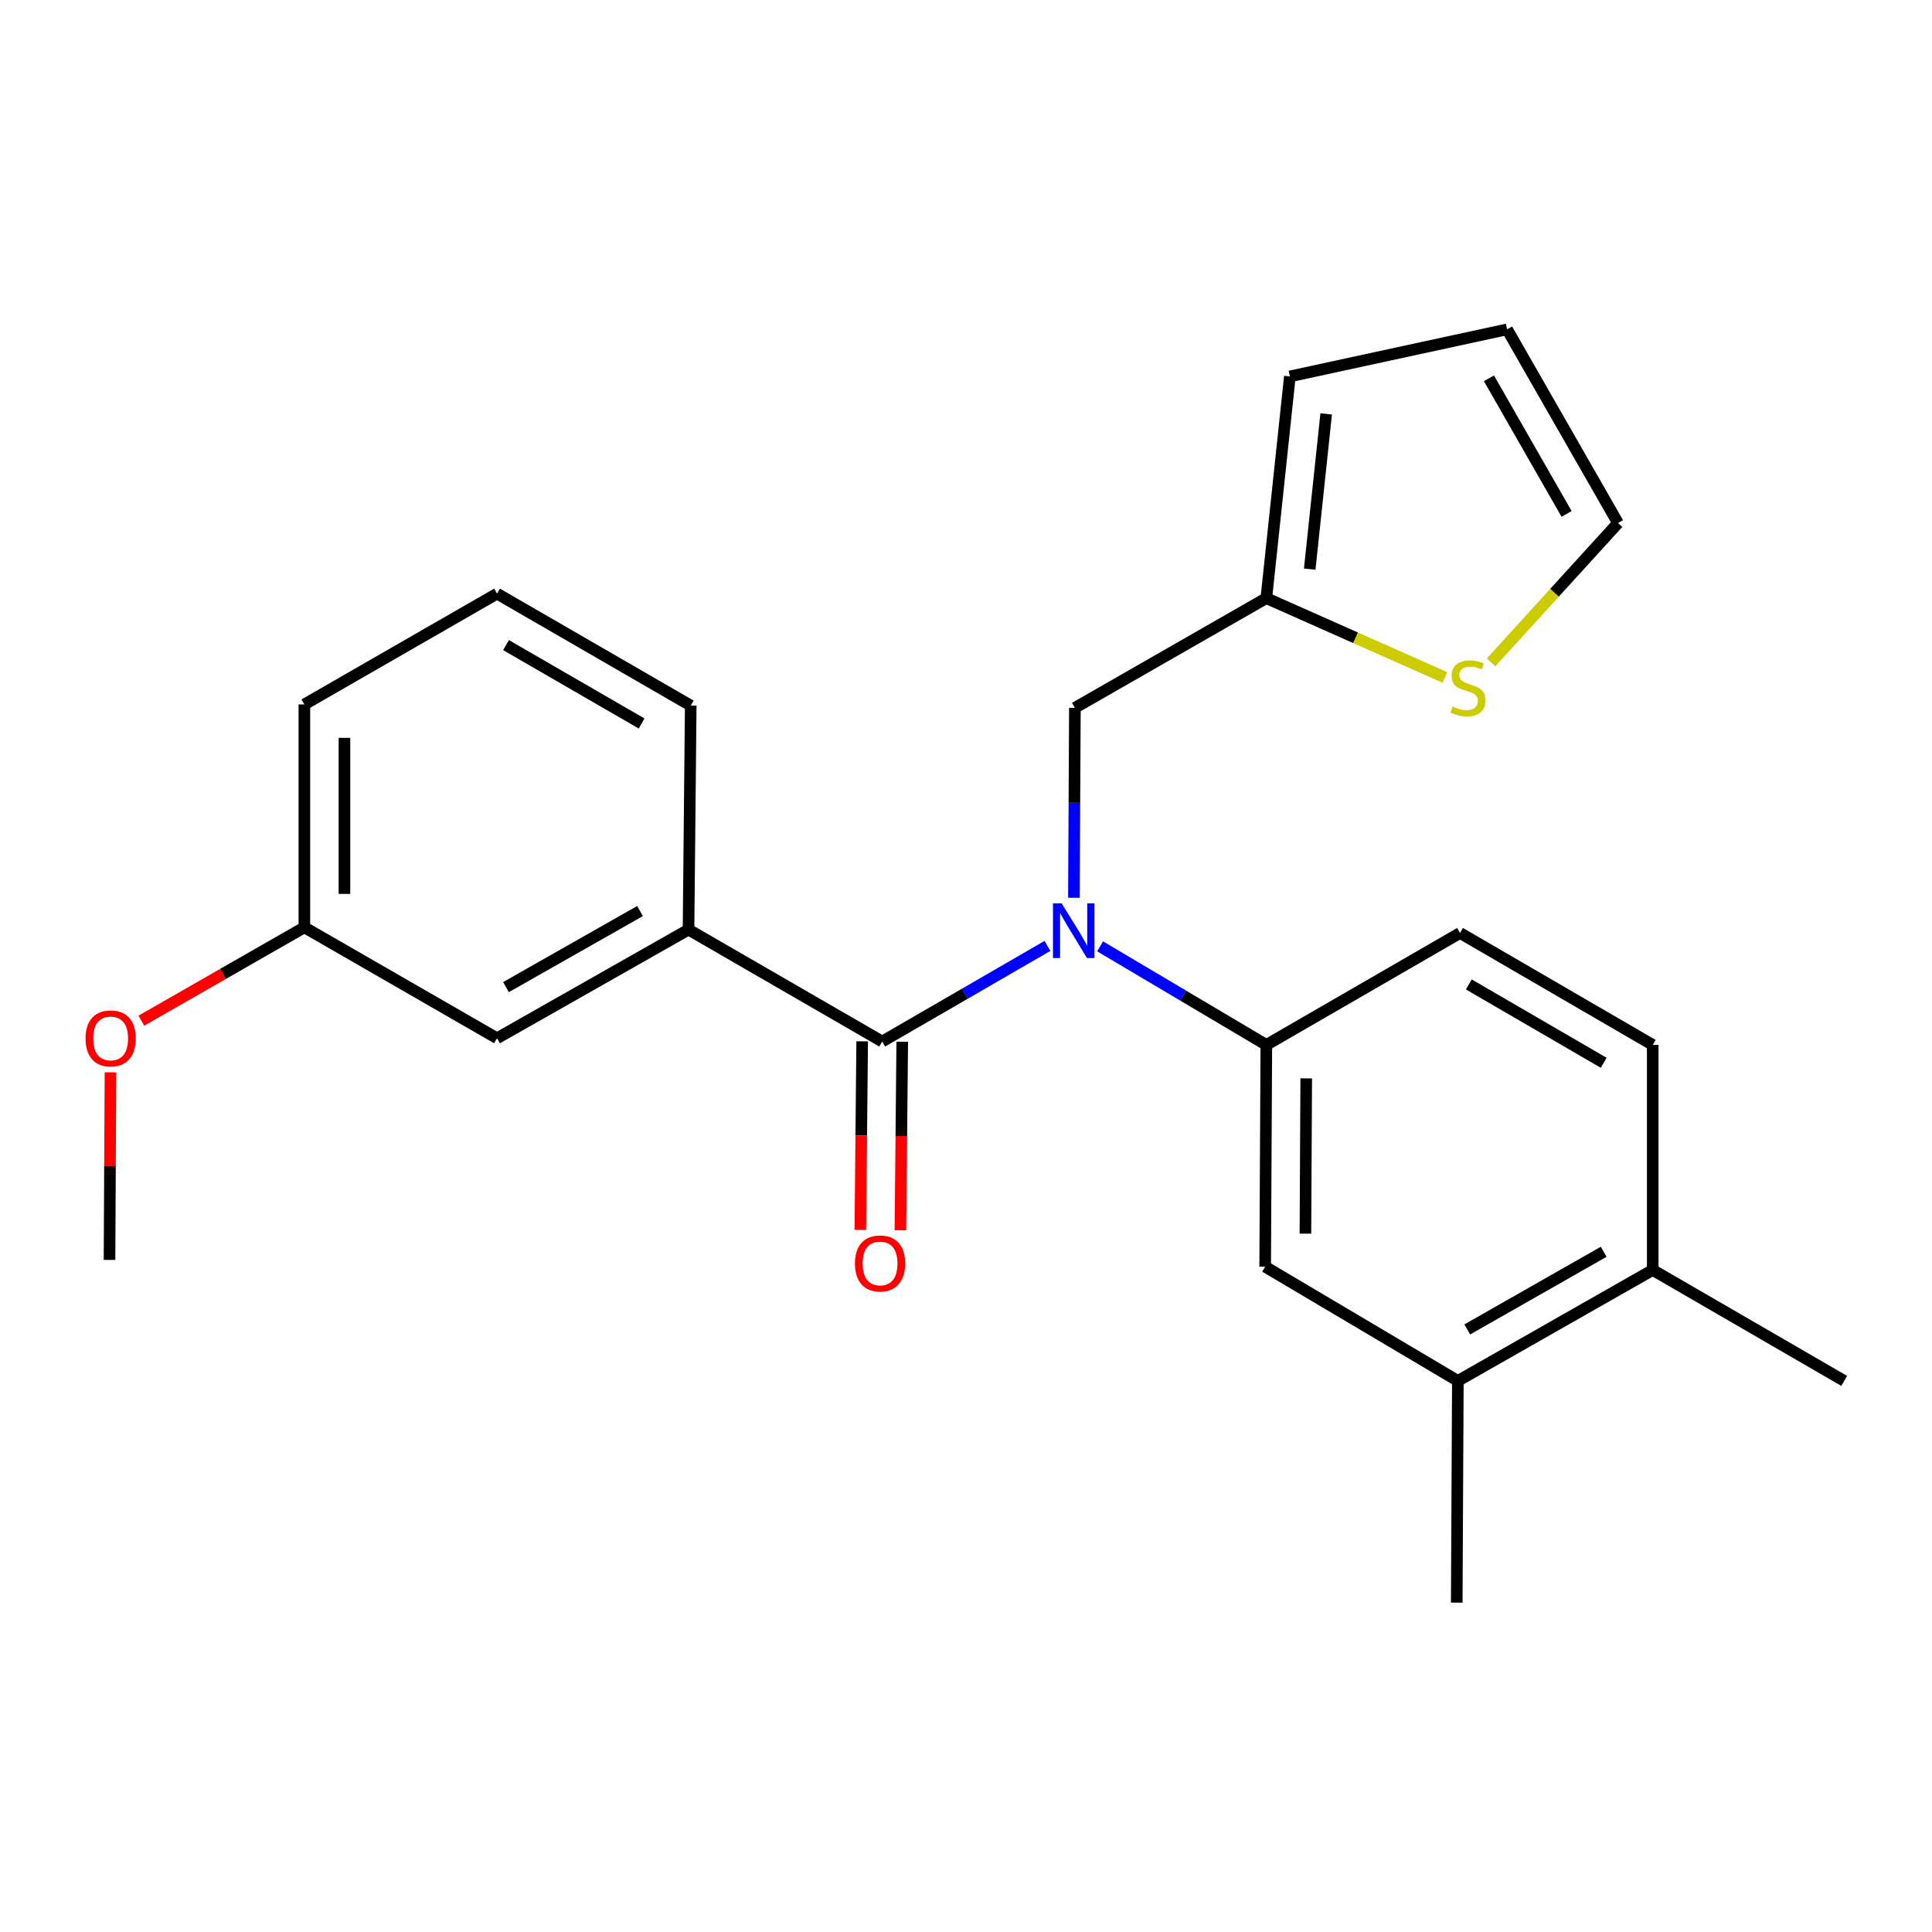 <?xml version='1.0' encoding='iso-8859-1'?>
<svg version='1.1' baseProfile='full'
              xmlns='http://www.w3.org/2000/svg'
                      xmlns:rdkit='http://www.rdkit.org/xml'
                      xmlns:xlink='http://www.w3.org/1999/xlink'
                  xml:space='preserve'
width='1000px' height='1000px' viewBox='0 0 1000 1000'>
<!-- END OF HEADER -->
<rect style='opacity:1.0;fill:#FFFFFF;stroke:none' width='1000' height='1000' x='0' y='0'> </rect>
<path class='bond-0' d='M 456.629,539.098 L 499.395,514.353' style='fill:none;fill-rule:evenodd;stroke:#000000;stroke-width:6px;stroke-linecap:butt;stroke-linejoin:miter;stroke-opacity:1' />
<path class='bond-0' d='M 499.395,514.353 L 542.16,489.607' style='fill:none;fill-rule:evenodd;stroke:#0000FF;stroke-width:6px;stroke-linecap:butt;stroke-linejoin:miter;stroke-opacity:1' />
<path class='bond-2' d='M 456.629,539.098 L 356.378,481.16' style='fill:none;fill-rule:evenodd;stroke:#000000;stroke-width:6px;stroke-linecap:butt;stroke-linejoin:miter;stroke-opacity:1' />
<path class='bond-8' d='M 446.259,538.997 L 445.784,587.793' style='fill:none;fill-rule:evenodd;stroke:#000000;stroke-width:6px;stroke-linecap:butt;stroke-linejoin:miter;stroke-opacity:1' />
<path class='bond-8' d='M 445.784,587.793 L 445.309,636.59' style='fill:none;fill-rule:evenodd;stroke:#FF0000;stroke-width:6px;stroke-linecap:butt;stroke-linejoin:miter;stroke-opacity:1' />
<path class='bond-8' d='M 467,539.199 L 466.525,587.995' style='fill:none;fill-rule:evenodd;stroke:#000000;stroke-width:6px;stroke-linecap:butt;stroke-linejoin:miter;stroke-opacity:1' />
<path class='bond-8' d='M 466.525,587.995 L 466.049,636.792' style='fill:none;fill-rule:evenodd;stroke:#FF0000;stroke-width:6px;stroke-linecap:butt;stroke-linejoin:miter;stroke-opacity:1' />
<path class='bond-1' d='M 569.401,489.823 L 612.425,515.336' style='fill:none;fill-rule:evenodd;stroke:#0000FF;stroke-width:6px;stroke-linecap:butt;stroke-linejoin:miter;stroke-opacity:1' />
<path class='bond-1' d='M 612.425,515.336 L 655.45,540.85' style='fill:none;fill-rule:evenodd;stroke:#000000;stroke-width:6px;stroke-linecap:butt;stroke-linejoin:miter;stroke-opacity:1' />
<path class='bond-6' d='M 555.852,464.692 L 556.107,415.535' style='fill:none;fill-rule:evenodd;stroke:#0000FF;stroke-width:6px;stroke-linecap:butt;stroke-linejoin:miter;stroke-opacity:1' />
<path class='bond-6' d='M 556.107,415.535 L 556.362,366.377' style='fill:none;fill-rule:evenodd;stroke:#000000;stroke-width:6px;stroke-linecap:butt;stroke-linejoin:miter;stroke-opacity:1' />
<path class='bond-3' d='M 655.45,540.85 L 654.851,655.643' style='fill:none;fill-rule:evenodd;stroke:#000000;stroke-width:6px;stroke-linecap:butt;stroke-linejoin:miter;stroke-opacity:1' />
<path class='bond-3' d='M 676.102,558.177 L 675.682,638.533' style='fill:none;fill-rule:evenodd;stroke:#000000;stroke-width:6px;stroke-linecap:butt;stroke-linejoin:miter;stroke-opacity:1' />
<path class='bond-12' d='M 655.45,540.85 L 755.713,482.911' style='fill:none;fill-rule:evenodd;stroke:#000000;stroke-width:6px;stroke-linecap:butt;stroke-linejoin:miter;stroke-opacity:1' />
<path class='bond-9' d='M 356.378,481.16 L 257.267,537.404' style='fill:none;fill-rule:evenodd;stroke:#000000;stroke-width:6px;stroke-linecap:butt;stroke-linejoin:miter;stroke-opacity:1' />
<path class='bond-9' d='M 331.274,471.557 L 261.896,510.928' style='fill:none;fill-rule:evenodd;stroke:#000000;stroke-width:6px;stroke-linecap:butt;stroke-linejoin:miter;stroke-opacity:1' />
<path class='bond-17' d='M 356.378,481.16 L 357.519,365.213' style='fill:none;fill-rule:evenodd;stroke:#000000;stroke-width:6px;stroke-linecap:butt;stroke-linejoin:miter;stroke-opacity:1' />
<path class='bond-7' d='M 654.851,655.643 L 754.584,714.746' style='fill:none;fill-rule:evenodd;stroke:#000000;stroke-width:6px;stroke-linecap:butt;stroke-linejoin:miter;stroke-opacity:1' />
<path class='bond-4' d='M 655.45,309.603 L 556.362,366.377' style='fill:none;fill-rule:evenodd;stroke:#000000;stroke-width:6px;stroke-linecap:butt;stroke-linejoin:miter;stroke-opacity:1' />
<path class='bond-5' d='M 655.45,309.603 L 701.665,330.131' style='fill:none;fill-rule:evenodd;stroke:#000000;stroke-width:6px;stroke-linecap:butt;stroke-linejoin:miter;stroke-opacity:1' />
<path class='bond-5' d='M 701.665,330.131 L 747.88,350.659' style='fill:none;fill-rule:evenodd;stroke:#CCCC00;stroke-width:6px;stroke-linecap:butt;stroke-linejoin:miter;stroke-opacity:1' />
<path class='bond-13' d='M 655.45,309.603 L 667.63,194.832' style='fill:none;fill-rule:evenodd;stroke:#000000;stroke-width:6px;stroke-linecap:butt;stroke-linejoin:miter;stroke-opacity:1' />
<path class='bond-13' d='M 677.903,294.576 L 686.429,214.236' style='fill:none;fill-rule:evenodd;stroke:#000000;stroke-width:6px;stroke-linecap:butt;stroke-linejoin:miter;stroke-opacity:1' />
<path class='bond-10' d='M 771.778,342.833 L 804.63,306.784' style='fill:none;fill-rule:evenodd;stroke:#CCCC00;stroke-width:6px;stroke-linecap:butt;stroke-linejoin:miter;stroke-opacity:1' />
<path class='bond-10' d='M 804.63,306.784 L 837.482,270.735' style='fill:none;fill-rule:evenodd;stroke:#000000;stroke-width:6px;stroke-linecap:butt;stroke-linejoin:miter;stroke-opacity:1' />
<path class='bond-20' d='M 754.584,714.746 L 754.008,829.528' style='fill:none;fill-rule:evenodd;stroke:#000000;stroke-width:6px;stroke-linecap:butt;stroke-linejoin:miter;stroke-opacity:1' />
<path class='bond-26' d='M 754.584,714.746 L 855.446,657.337' style='fill:none;fill-rule:evenodd;stroke:#000000;stroke-width:6px;stroke-linecap:butt;stroke-linejoin:miter;stroke-opacity:1' />
<path class='bond-26' d='M 759.453,688.108 L 830.057,647.922' style='fill:none;fill-rule:evenodd;stroke:#000000;stroke-width:6px;stroke-linecap:butt;stroke-linejoin:miter;stroke-opacity:1' />
<path class='bond-16' d='M 257.267,537.404 L 157.545,479.984' style='fill:none;fill-rule:evenodd;stroke:#000000;stroke-width:6px;stroke-linecap:butt;stroke-linejoin:miter;stroke-opacity:1' />
<path class='bond-25' d='M 837.482,270.735 L 780.062,170.472' style='fill:none;fill-rule:evenodd;stroke:#000000;stroke-width:6px;stroke-linecap:butt;stroke-linejoin:miter;stroke-opacity:1' />
<path class='bond-25' d='M 810.87,266.003 L 770.676,195.819' style='fill:none;fill-rule:evenodd;stroke:#000000;stroke-width:6px;stroke-linecap:butt;stroke-linejoin:miter;stroke-opacity:1' />
<path class='bond-11' d='M 855.446,657.337 L 855.446,540.85' style='fill:none;fill-rule:evenodd;stroke:#000000;stroke-width:6px;stroke-linecap:butt;stroke-linejoin:miter;stroke-opacity:1' />
<path class='bond-21' d='M 855.446,657.337 L 954.545,714.746' style='fill:none;fill-rule:evenodd;stroke:#000000;stroke-width:6px;stroke-linecap:butt;stroke-linejoin:miter;stroke-opacity:1' />
<path class='bond-15' d='M 755.713,482.911 L 855.446,540.85' style='fill:none;fill-rule:evenodd;stroke:#000000;stroke-width:6px;stroke-linecap:butt;stroke-linejoin:miter;stroke-opacity:1' />
<path class='bond-15' d='M 760.254,509.537 L 830.067,550.094' style='fill:none;fill-rule:evenodd;stroke:#000000;stroke-width:6px;stroke-linecap:butt;stroke-linejoin:miter;stroke-opacity:1' />
<path class='bond-14' d='M 667.63,194.832 L 780.062,170.472' style='fill:none;fill-rule:evenodd;stroke:#000000;stroke-width:6px;stroke-linecap:butt;stroke-linejoin:miter;stroke-opacity:1' />
<path class='bond-18' d='M 157.545,479.984 L 115.353,504.145' style='fill:none;fill-rule:evenodd;stroke:#000000;stroke-width:6px;stroke-linecap:butt;stroke-linejoin:miter;stroke-opacity:1' />
<path class='bond-18' d='M 115.353,504.145 L 73.16,528.306' style='fill:none;fill-rule:evenodd;stroke:#FF0000;stroke-width:6px;stroke-linecap:butt;stroke-linejoin:miter;stroke-opacity:1' />
<path class='bond-24' d='M 157.545,479.984 L 157.545,364.614' style='fill:none;fill-rule:evenodd;stroke:#000000;stroke-width:6px;stroke-linecap:butt;stroke-linejoin:miter;stroke-opacity:1' />
<path class='bond-24' d='M 178.287,462.679 L 178.287,381.92' style='fill:none;fill-rule:evenodd;stroke:#000000;stroke-width:6px;stroke-linecap:butt;stroke-linejoin:miter;stroke-opacity:1' />
<path class='bond-19' d='M 357.519,365.213 L 257.267,307.263' style='fill:none;fill-rule:evenodd;stroke:#000000;stroke-width:6px;stroke-linecap:butt;stroke-linejoin:miter;stroke-opacity:1' />
<path class='bond-19' d='M 332.101,374.478 L 261.924,333.913' style='fill:none;fill-rule:evenodd;stroke:#000000;stroke-width:6px;stroke-linecap:butt;stroke-linejoin:miter;stroke-opacity:1' />
<path class='bond-23' d='M 57.181,555.032 L 56.932,603.581' style='fill:none;fill-rule:evenodd;stroke:#FF0000;stroke-width:6px;stroke-linecap:butt;stroke-linejoin:miter;stroke-opacity:1' />
<path class='bond-23' d='M 56.932,603.581 L 56.683,652.129' style='fill:none;fill-rule:evenodd;stroke:#000000;stroke-width:6px;stroke-linecap:butt;stroke-linejoin:miter;stroke-opacity:1' />
<path class='bond-22' d='M 257.267,307.263 L 157.545,364.614' style='fill:none;fill-rule:evenodd;stroke:#000000;stroke-width:6px;stroke-linecap:butt;stroke-linejoin:miter;stroke-opacity:1' />
<path  class='atom-1' d='M 549.503 467.576
L 558.783 482.576
Q 559.703 484.056, 561.183 486.736
Q 562.663 489.416, 562.743 489.576
L 562.743 467.576
L 566.503 467.576
L 566.503 495.896
L 562.623 495.896
L 552.663 479.496
Q 551.503 477.576, 550.263 475.376
Q 549.063 473.176, 548.703 472.496
L 548.703 495.896
L 545.023 495.896
L 545.023 467.576
L 549.503 467.576
' fill='#0000FF'/>
<path  class='atom-6' d='M 751.815 365.68
Q 752.135 365.8, 753.455 366.36
Q 754.775 366.92, 756.215 367.28
Q 757.695 367.6, 759.135 367.6
Q 761.815 367.6, 763.375 366.32
Q 764.935 365, 764.935 362.72
Q 764.935 361.16, 764.135 360.2
Q 763.375 359.24, 762.175 358.72
Q 760.975 358.2, 758.975 357.6
Q 756.455 356.84, 754.935 356.12
Q 753.455 355.4, 752.375 353.88
Q 751.335 352.36, 751.335 349.8
Q 751.335 346.24, 753.735 344.04
Q 756.175 341.84, 760.975 341.84
Q 764.255 341.84, 767.975 343.4
L 767.055 346.48
Q 763.655 345.08, 761.095 345.08
Q 758.335 345.08, 756.815 346.24
Q 755.295 347.36, 755.335 349.32
Q 755.335 350.84, 756.095 351.76
Q 756.895 352.68, 758.015 353.2
Q 759.175 353.72, 761.095 354.32
Q 763.655 355.12, 765.175 355.92
Q 766.695 356.72, 767.775 358.36
Q 768.895 359.96, 768.895 362.72
Q 768.895 366.64, 766.255 368.76
Q 763.655 370.84, 759.295 370.84
Q 756.775 370.84, 754.855 370.28
Q 752.975 369.76, 750.735 368.84
L 751.815 365.68
' fill='#CCCC00'/>
<path  class='atom-9' d='M 442.512 653.96
Q 442.512 647.16, 445.872 643.36
Q 449.232 639.56, 455.512 639.56
Q 461.792 639.56, 465.152 643.36
Q 468.512 647.16, 468.512 653.96
Q 468.512 660.84, 465.112 664.76
Q 461.712 668.64, 455.512 668.64
Q 449.272 668.64, 445.872 664.76
Q 442.512 660.88, 442.512 653.96
M 455.512 665.44
Q 459.832 665.44, 462.152 662.56
Q 464.512 659.64, 464.512 653.96
Q 464.512 648.4, 462.152 645.6
Q 459.832 642.76, 455.512 642.76
Q 451.192 642.76, 448.832 645.56
Q 446.512 648.36, 446.512 653.96
Q 446.512 659.68, 448.832 662.56
Q 451.192 665.44, 455.512 665.44
' fill='#FF0000'/>
<path  class='atom-19' d='M 44.271 537.484
Q 44.271 530.684, 47.631 526.884
Q 50.991 523.084, 57.271 523.084
Q 63.551 523.084, 66.911 526.884
Q 70.271 530.684, 70.271 537.484
Q 70.271 544.364, 66.871 548.284
Q 63.471 552.164, 57.271 552.164
Q 51.031 552.164, 47.631 548.284
Q 44.271 544.404, 44.271 537.484
M 57.271 548.964
Q 61.591 548.964, 63.911 546.084
Q 66.271 543.164, 66.271 537.484
Q 66.271 531.924, 63.911 529.124
Q 61.591 526.284, 57.271 526.284
Q 52.951 526.284, 50.591 529.084
Q 48.271 531.884, 48.271 537.484
Q 48.271 543.204, 50.591 546.084
Q 52.951 548.964, 57.271 548.964
' fill='#FF0000'/>
</svg>

